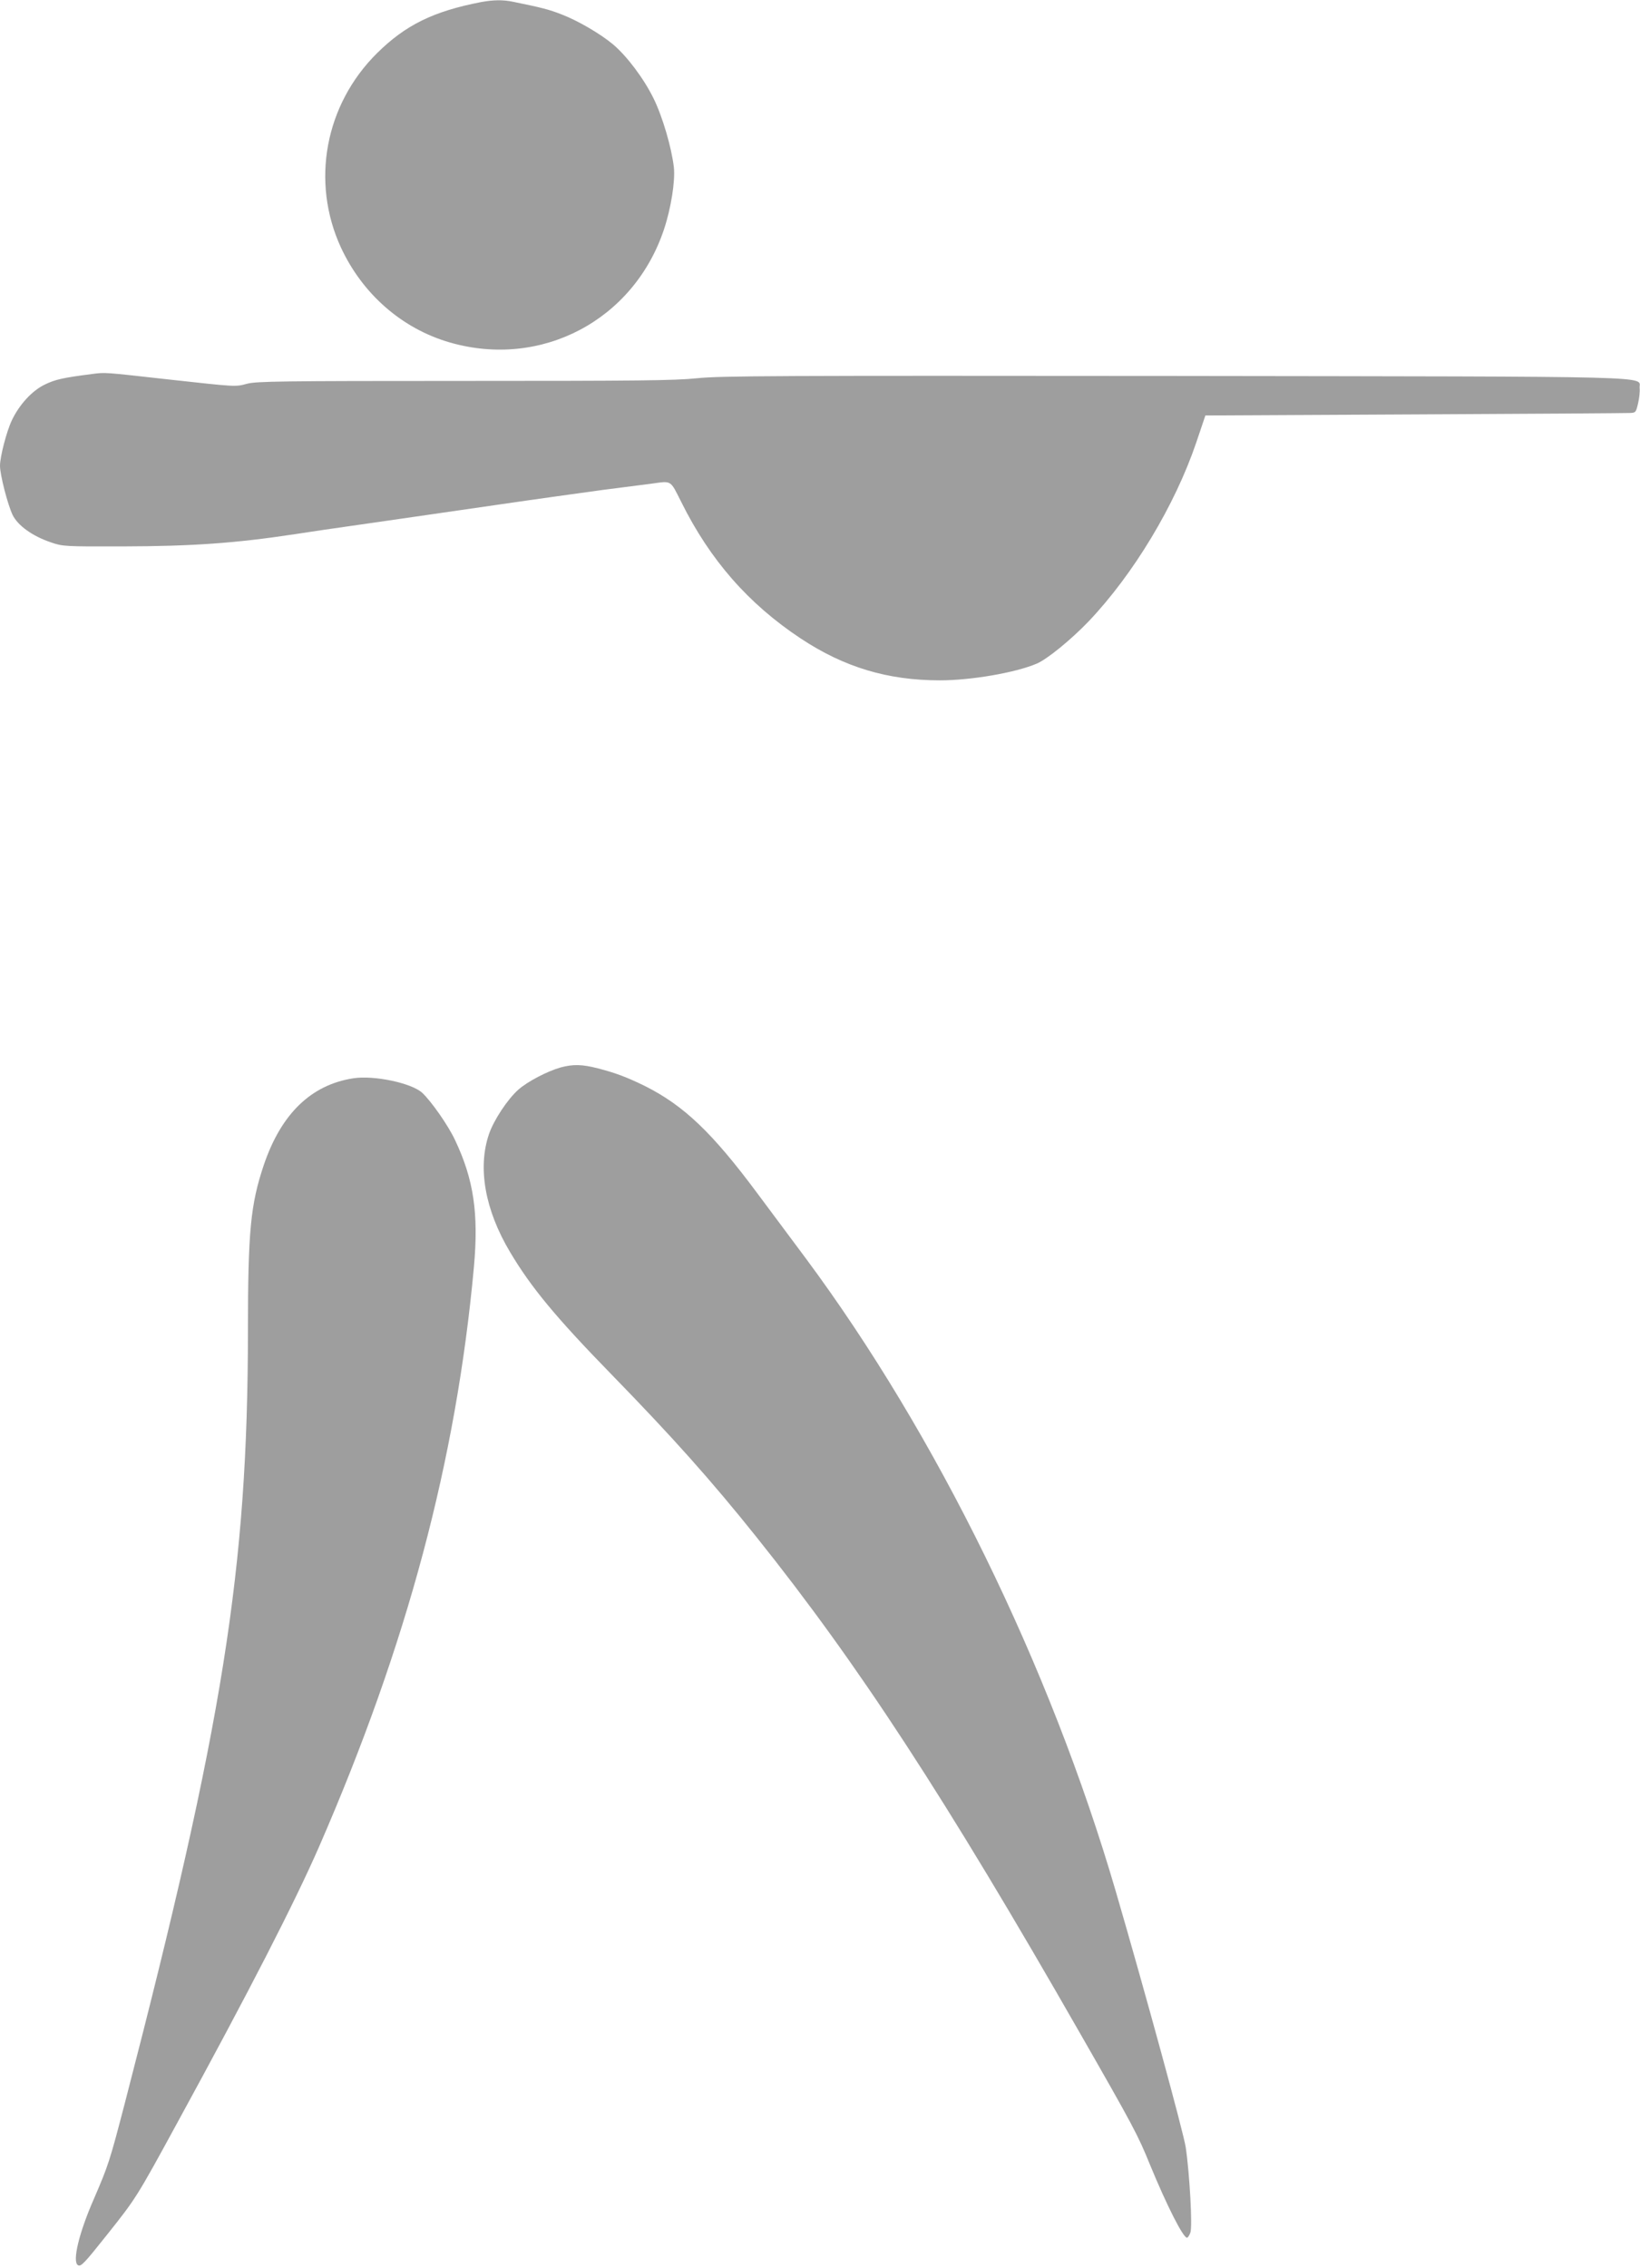 <?xml version="1.0" standalone="no"?>
<!DOCTYPE svg PUBLIC "-//W3C//DTD SVG 20010904//EN"
 "http://www.w3.org/TR/2001/REC-SVG-20010904/DTD/svg10.dtd">
<svg version="1.0" xmlns="http://www.w3.org/2000/svg"
 width="926pt" height="1280pt" viewBox="0 0 926 1280"
 preserveAspectRatio="xMidYMid meet">
<g transform="translate(0,1280) scale(0.1,-0.1)"
fill="#9e9e9e" stroke="none">
<path d="M2715 12788 c-268 -52 -425 -129 -586 -288 -294 -291 -375 -726 -204
-1097 122 -263 345 -458 615 -536 517 -149 1038 126 1209 638 40 120 64 273
56 350 -13 112 -64 287 -115 390 -55 112 -150 238 -228 304 -73 61 -200 135
-292 170 -69 27 -111 38 -273 71 -57 12 -113 11 -182 -2z"/>
<path d="M520 10689 c-165 -21 -209 -31 -268 -60 -72 -35 -143 -113 -185 -201
-30 -63 -67 -206 -67 -257 0 -51 43 -218 71 -277 29 -60 112 -120 216 -155 66
-23 76 -24 408 -23 392 1 634 18 970 69 55 9 240 36 410 60 171 25 495 71 720
104 226 33 500 71 610 86 110 14 233 30 273 35 116 16 105 23 168 -102 163
-329 380 -576 674 -771 246 -163 492 -237 787 -237 176 0 426 43 546 94 58 24
193 134 293 238 254 267 488 656 608 1009 l52 154 1179 6 c649 3 1196 7 1216
8 35 1 36 3 48 54 7 28 11 68 9 87 -6 69 182 64 -2638 68 -2221 2 -2554 1
-2685 -13 -126 -13 -340 -15 -1315 -15 -1033 0 -1173 -2 -1225 -16 -68 -18
-58 -18 -450 25 -358 40 -350 40 -425 30z"/>
<path d="M3165 6775 c-74 -21 -186 -79 -238 -125 -61 -54 -139 -172 -166 -251
-65 -190 -23 -428 119 -666 119 -200 259 -369 573 -691 344 -353 562 -597 818
-917 576 -720 1066 -1471 1826 -2799 302 -527 329 -578 397 -746 94 -228 186
-410 208 -410 5 0 13 12 19 28 13 31 -4 335 -26 482 -12 82 -233 890 -395
1445 -372 1273 -1012 2579 -1752 3575 -76 102 -198 266 -272 365 -255 343
-415 495 -634 605 -100 49 -165 74 -266 100 -90 23 -140 24 -211 5z"/>
<path d="M1995 6714 c-239 -37 -408 -201 -506 -491 -74 -221 -89 -371 -89
-933 -1 -1348 -140 -2221 -695 -4360 -86 -330 -93 -351 -174 -539 -85 -193
-124 -356 -91 -376 17 -10 35 9 163 170 165 207 169 213 401 639 403 737 661
1240 799 1556 496 1139 773 2176 873 3270 27 301 -1 493 -107 716 -39 83 -133
217 -185 266 -60 55 -271 100 -389 82z"/>
</g>
</svg>
